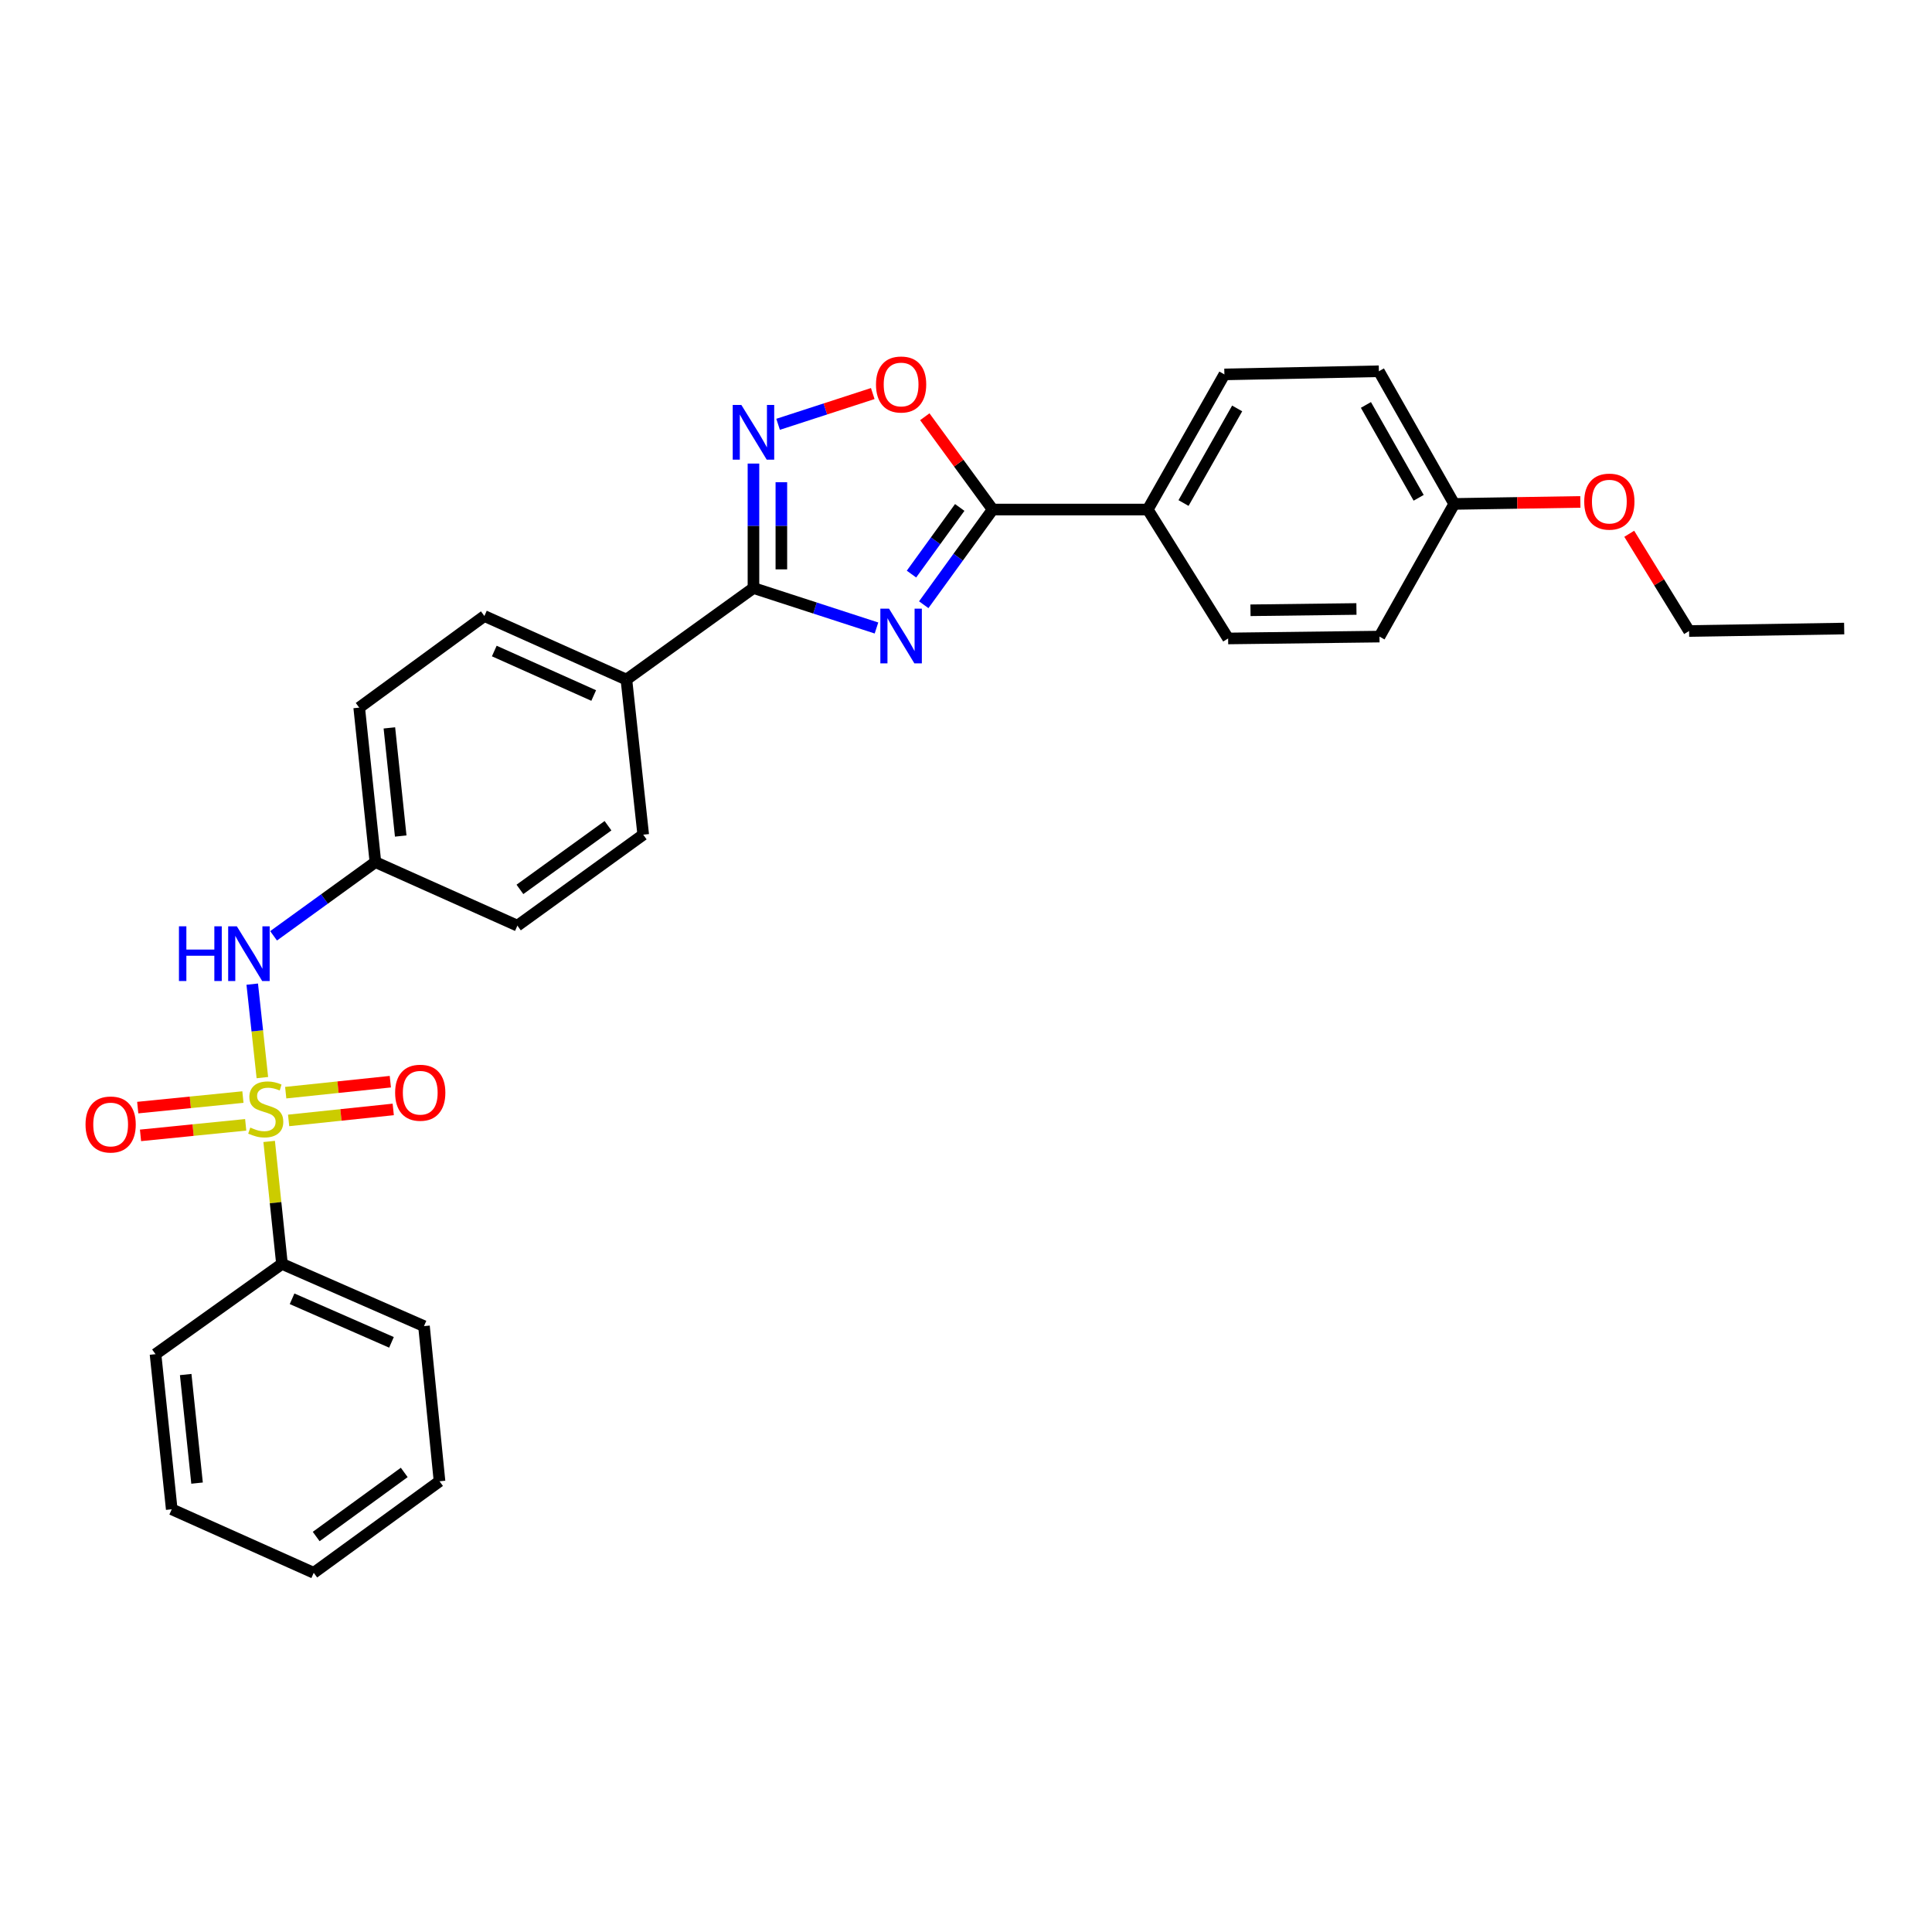 <?xml version='1.0' encoding='iso-8859-1'?>
<svg version='1.1' baseProfile='full'
              xmlns='http://www.w3.org/2000/svg'
                      xmlns:rdkit='http://www.rdkit.org/xml'
                      xmlns:xlink='http://www.w3.org/1999/xlink'
                  xml:space='preserve'
width='1000px' height='1000px' viewBox='0 0 1000 1000'>
<!-- END OF HEADER -->
<rect style='opacity:1.0;fill:#FFFFFF;stroke:none' width='1000' height='1000' x='0' y='0'> </rect>
<path class='bond-5' d='M 135.8,557.771 L 133.178,533.58' style='fill:none;fill-rule:evenodd;stroke:#CCCC00;stroke-width:6px;stroke-linecap:butt;stroke-linejoin:miter;stroke-opacity:1' />
<path class='bond-5' d='M 133.178,533.58 L 130.555,509.388' style='fill:none;fill-rule:evenodd;stroke:#0000FF;stroke-width:6px;stroke-linecap:butt;stroke-linejoin:miter;stroke-opacity:1' />
<path class='bond-6' d='M 149.395,579.927 L 176.467,577.083' style='fill:none;fill-rule:evenodd;stroke:#CCCC00;stroke-width:6px;stroke-linecap:butt;stroke-linejoin:miter;stroke-opacity:1' />
<path class='bond-6' d='M 176.467,577.083 L 203.54,574.239' style='fill:none;fill-rule:evenodd;stroke:#FF0000;stroke-width:6px;stroke-linecap:butt;stroke-linejoin:miter;stroke-opacity:1' />
<path class='bond-6' d='M 147.886,565.564 L 174.958,562.72' style='fill:none;fill-rule:evenodd;stroke:#CCCC00;stroke-width:6px;stroke-linecap:butt;stroke-linejoin:miter;stroke-opacity:1' />
<path class='bond-6' d='M 174.958,562.72 L 202.031,559.876' style='fill:none;fill-rule:evenodd;stroke:#FF0000;stroke-width:6px;stroke-linecap:butt;stroke-linejoin:miter;stroke-opacity:1' />
<path class='bond-7' d='M 125.733,567.838 L 98.511,570.567' style='fill:none;fill-rule:evenodd;stroke:#CCCC00;stroke-width:6px;stroke-linecap:butt;stroke-linejoin:miter;stroke-opacity:1' />
<path class='bond-7' d='M 98.511,570.567 L 71.289,573.295' style='fill:none;fill-rule:evenodd;stroke:#FF0000;stroke-width:6px;stroke-linecap:butt;stroke-linejoin:miter;stroke-opacity:1' />
<path class='bond-7' d='M 127.173,582.207 L 99.951,584.936' style='fill:none;fill-rule:evenodd;stroke:#CCCC00;stroke-width:6px;stroke-linecap:butt;stroke-linejoin:miter;stroke-opacity:1' />
<path class='bond-7' d='M 99.951,584.936 L 72.729,587.665' style='fill:none;fill-rule:evenodd;stroke:#FF0000;stroke-width:6px;stroke-linecap:butt;stroke-linejoin:miter;stroke-opacity:1' />
<path class='bond-8' d='M 139.318,590.808 L 142.634,622.499' style='fill:none;fill-rule:evenodd;stroke:#CCCC00;stroke-width:6px;stroke-linecap:butt;stroke-linejoin:miter;stroke-opacity:1' />
<path class='bond-8' d='M 142.634,622.499 L 145.95,654.19' style='fill:none;fill-rule:evenodd;stroke:#000000;stroke-width:6px;stroke-linecap:butt;stroke-linejoin:miter;stroke-opacity:1' />
<path class='bond-0' d='M 453.661,325.048 L 421.826,314.706' style='fill:none;fill-rule:evenodd;stroke:#0000FF;stroke-width:6px;stroke-linecap:butt;stroke-linejoin:miter;stroke-opacity:1' />
<path class='bond-0' d='M 421.826,314.706 L 389.99,304.365' style='fill:none;fill-rule:evenodd;stroke:#000000;stroke-width:6px;stroke-linecap:butt;stroke-linejoin:miter;stroke-opacity:1' />
<path class='bond-2' d='M 478.126,313.009 L 495.964,288.372' style='fill:none;fill-rule:evenodd;stroke:#0000FF;stroke-width:6px;stroke-linecap:butt;stroke-linejoin:miter;stroke-opacity:1' />
<path class='bond-2' d='M 495.964,288.372 L 513.803,263.736' style='fill:none;fill-rule:evenodd;stroke:#000000;stroke-width:6px;stroke-linecap:butt;stroke-linejoin:miter;stroke-opacity:1' />
<path class='bond-2' d='M 471.78,297.148 L 484.267,279.903' style='fill:none;fill-rule:evenodd;stroke:#0000FF;stroke-width:6px;stroke-linecap:butt;stroke-linejoin:miter;stroke-opacity:1' />
<path class='bond-2' d='M 484.267,279.903 L 496.754,262.657' style='fill:none;fill-rule:evenodd;stroke:#000000;stroke-width:6px;stroke-linecap:butt;stroke-linejoin:miter;stroke-opacity:1' />
<path class='bond-1' d='M 389.99,304.365 L 324.224,351.75' style='fill:none;fill-rule:evenodd;stroke:#000000;stroke-width:6px;stroke-linecap:butt;stroke-linejoin:miter;stroke-opacity:1' />
<path class='bond-3' d='M 389.99,304.365 L 389.99,272.153' style='fill:none;fill-rule:evenodd;stroke:#000000;stroke-width:6px;stroke-linecap:butt;stroke-linejoin:miter;stroke-opacity:1' />
<path class='bond-3' d='M 389.99,272.153 L 389.99,239.94' style='fill:none;fill-rule:evenodd;stroke:#0000FF;stroke-width:6px;stroke-linecap:butt;stroke-linejoin:miter;stroke-opacity:1' />
<path class='bond-3' d='M 404.432,294.701 L 404.432,272.153' style='fill:none;fill-rule:evenodd;stroke:#000000;stroke-width:6px;stroke-linecap:butt;stroke-linejoin:miter;stroke-opacity:1' />
<path class='bond-3' d='M 404.432,272.153 L 404.432,249.604' style='fill:none;fill-rule:evenodd;stroke:#0000FF;stroke-width:6px;stroke-linecap:butt;stroke-linejoin:miter;stroke-opacity:1' />
<path class='bond-10' d='M 513.803,263.736 L 594.082,263.736' style='fill:none;fill-rule:evenodd;stroke:#000000;stroke-width:6px;stroke-linecap:butt;stroke-linejoin:miter;stroke-opacity:1' />
<path class='bond-31' d='M 513.803,263.736 L 496.238,239.718' style='fill:none;fill-rule:evenodd;stroke:#000000;stroke-width:6px;stroke-linecap:butt;stroke-linejoin:miter;stroke-opacity:1' />
<path class='bond-31' d='M 496.238,239.718 L 478.673,215.7' style='fill:none;fill-rule:evenodd;stroke:#FF0000;stroke-width:6px;stroke-linecap:butt;stroke-linejoin:miter;stroke-opacity:1' />
<path class='bond-4' d='M 402.739,219.622 L 427.238,211.662' style='fill:none;fill-rule:evenodd;stroke:#0000FF;stroke-width:6px;stroke-linecap:butt;stroke-linejoin:miter;stroke-opacity:1' />
<path class='bond-4' d='M 427.238,211.662 L 451.737,203.701' style='fill:none;fill-rule:evenodd;stroke:#FF0000;stroke-width:6px;stroke-linecap:butt;stroke-linejoin:miter;stroke-opacity:1' />
<path class='bond-11' d='M 141.605,484.378 L 167.956,465.304' style='fill:none;fill-rule:evenodd;stroke:#0000FF;stroke-width:6px;stroke-linecap:butt;stroke-linejoin:miter;stroke-opacity:1' />
<path class='bond-11' d='M 167.956,465.304 L 194.306,446.23' style='fill:none;fill-rule:evenodd;stroke:#000000;stroke-width:6px;stroke-linecap:butt;stroke-linejoin:miter;stroke-opacity:1' />
<path class='bond-22' d='M 145.95,654.19 L 219.45,686.403' style='fill:none;fill-rule:evenodd;stroke:#000000;stroke-width:6px;stroke-linecap:butt;stroke-linejoin:miter;stroke-opacity:1' />
<path class='bond-22' d='M 151.178,672.249 L 202.628,694.798' style='fill:none;fill-rule:evenodd;stroke:#000000;stroke-width:6px;stroke-linecap:butt;stroke-linejoin:miter;stroke-opacity:1' />
<path class='bond-23' d='M 145.95,654.19 L 80.49,700.916' style='fill:none;fill-rule:evenodd;stroke:#000000;stroke-width:6px;stroke-linecap:butt;stroke-linejoin:miter;stroke-opacity:1' />
<path class='bond-9' d='M 324.224,351.75 L 250.716,318.855' style='fill:none;fill-rule:evenodd;stroke:#000000;stroke-width:6px;stroke-linecap:butt;stroke-linejoin:miter;stroke-opacity:1' />
<path class='bond-9' d='M 307.299,359.998 L 255.844,336.971' style='fill:none;fill-rule:evenodd;stroke:#000000;stroke-width:6px;stroke-linecap:butt;stroke-linejoin:miter;stroke-opacity:1' />
<path class='bond-30' d='M 324.224,351.75 L 332.929,432.029' style='fill:none;fill-rule:evenodd;stroke:#000000;stroke-width:6px;stroke-linecap:butt;stroke-linejoin:miter;stroke-opacity:1' />
<path class='bond-14' d='M 594.082,263.736 L 633.741,193.79' style='fill:none;fill-rule:evenodd;stroke:#000000;stroke-width:6px;stroke-linecap:butt;stroke-linejoin:miter;stroke-opacity:1' />
<path class='bond-14' d='M 612.594,260.367 L 640.355,211.405' style='fill:none;fill-rule:evenodd;stroke:#000000;stroke-width:6px;stroke-linecap:butt;stroke-linejoin:miter;stroke-opacity:1' />
<path class='bond-15' d='M 594.082,263.736 L 635.674,330.465' style='fill:none;fill-rule:evenodd;stroke:#000000;stroke-width:6px;stroke-linecap:butt;stroke-linejoin:miter;stroke-opacity:1' />
<path class='bond-17' d='M 194.306,446.23 L 267.806,479.117' style='fill:none;fill-rule:evenodd;stroke:#000000;stroke-width:6px;stroke-linecap:butt;stroke-linejoin:miter;stroke-opacity:1' />
<path class='bond-18' d='M 194.306,446.23 L 185.922,366.264' style='fill:none;fill-rule:evenodd;stroke:#000000;stroke-width:6px;stroke-linecap:butt;stroke-linejoin:miter;stroke-opacity:1' />
<path class='bond-18' d='M 207.411,432.729 L 201.542,376.753' style='fill:none;fill-rule:evenodd;stroke:#000000;stroke-width:6px;stroke-linecap:butt;stroke-linejoin:miter;stroke-opacity:1' />
<path class='bond-12' d='M 250.716,318.855 L 185.922,366.264' style='fill:none;fill-rule:evenodd;stroke:#000000;stroke-width:6px;stroke-linecap:butt;stroke-linejoin:miter;stroke-opacity:1' />
<path class='bond-13' d='M 332.929,432.029 L 267.806,479.117' style='fill:none;fill-rule:evenodd;stroke:#000000;stroke-width:6px;stroke-linecap:butt;stroke-linejoin:miter;stroke-opacity:1' />
<path class='bond-13' d='M 314.699,427.39 L 269.112,460.351' style='fill:none;fill-rule:evenodd;stroke:#000000;stroke-width:6px;stroke-linecap:butt;stroke-linejoin:miter;stroke-opacity:1' />
<path class='bond-20' d='M 633.741,193.79 L 713.707,192.162' style='fill:none;fill-rule:evenodd;stroke:#000000;stroke-width:6px;stroke-linecap:butt;stroke-linejoin:miter;stroke-opacity:1' />
<path class='bond-19' d='M 635.674,330.465 L 714.02,329.502' style='fill:none;fill-rule:evenodd;stroke:#000000;stroke-width:6px;stroke-linecap:butt;stroke-linejoin:miter;stroke-opacity:1' />
<path class='bond-19' d='M 647.249,315.88 L 702.091,315.206' style='fill:none;fill-rule:evenodd;stroke:#000000;stroke-width:6px;stroke-linecap:butt;stroke-linejoin:miter;stroke-opacity:1' />
<path class='bond-16' d='M 752.7,260.832 L 714.02,329.502' style='fill:none;fill-rule:evenodd;stroke:#000000;stroke-width:6px;stroke-linecap:butt;stroke-linejoin:miter;stroke-opacity:1' />
<path class='bond-21' d='M 752.7,260.832 L 785.343,260.313' style='fill:none;fill-rule:evenodd;stroke:#000000;stroke-width:6px;stroke-linecap:butt;stroke-linejoin:miter;stroke-opacity:1' />
<path class='bond-21' d='M 785.343,260.313 L 817.987,259.795' style='fill:none;fill-rule:evenodd;stroke:#FF0000;stroke-width:6px;stroke-linecap:butt;stroke-linejoin:miter;stroke-opacity:1' />
<path class='bond-32' d='M 752.7,260.832 L 713.707,192.162' style='fill:none;fill-rule:evenodd;stroke:#000000;stroke-width:6px;stroke-linecap:butt;stroke-linejoin:miter;stroke-opacity:1' />
<path class='bond-32' d='M 734.292,257.662 L 706.998,209.593' style='fill:none;fill-rule:evenodd;stroke:#000000;stroke-width:6px;stroke-linecap:butt;stroke-linejoin:miter;stroke-opacity:1' />
<path class='bond-24' d='M 843.291,276.285 L 858.778,301.449' style='fill:none;fill-rule:evenodd;stroke:#FF0000;stroke-width:6px;stroke-linecap:butt;stroke-linejoin:miter;stroke-opacity:1' />
<path class='bond-24' d='M 858.778,301.449 L 874.266,326.613' style='fill:none;fill-rule:evenodd;stroke:#000000;stroke-width:6px;stroke-linecap:butt;stroke-linejoin:miter;stroke-opacity:1' />
<path class='bond-26' d='M 219.45,686.403 L 227.497,766.698' style='fill:none;fill-rule:evenodd;stroke:#000000;stroke-width:6px;stroke-linecap:butt;stroke-linejoin:miter;stroke-opacity:1' />
<path class='bond-27' d='M 80.49,700.916 L 88.89,781.204' style='fill:none;fill-rule:evenodd;stroke:#000000;stroke-width:6px;stroke-linecap:butt;stroke-linejoin:miter;stroke-opacity:1' />
<path class='bond-27' d='M 96.113,711.457 L 101.993,767.658' style='fill:none;fill-rule:evenodd;stroke:#000000;stroke-width:6px;stroke-linecap:butt;stroke-linejoin:miter;stroke-opacity:1' />
<path class='bond-25' d='M 874.266,326.613 L 954.545,325.338' style='fill:none;fill-rule:evenodd;stroke:#000000;stroke-width:6px;stroke-linecap:butt;stroke-linejoin:miter;stroke-opacity:1' />
<path class='bond-29' d='M 227.497,766.698 L 162.39,814.083' style='fill:none;fill-rule:evenodd;stroke:#000000;stroke-width:6px;stroke-linecap:butt;stroke-linejoin:miter;stroke-opacity:1' />
<path class='bond-29' d='M 209.233,762.129 L 163.658,795.298' style='fill:none;fill-rule:evenodd;stroke:#000000;stroke-width:6px;stroke-linecap:butt;stroke-linejoin:miter;stroke-opacity:1' />
<path class='bond-28' d='M 88.89,781.204 L 162.39,814.083' style='fill:none;fill-rule:evenodd;stroke:#000000;stroke-width:6px;stroke-linecap:butt;stroke-linejoin:miter;stroke-opacity:1' />
<path  class='atom-0' d='M 129.55 583.63
Q 129.87 583.75, 131.19 584.31
Q 132.51 584.87, 133.95 585.23
Q 135.43 585.55, 136.87 585.55
Q 139.55 585.55, 141.11 584.27
Q 142.67 582.95, 142.67 580.67
Q 142.67 579.11, 141.87 578.15
Q 141.11 577.19, 139.91 576.67
Q 138.71 576.15, 136.71 575.55
Q 134.19 574.79, 132.67 574.07
Q 131.19 573.35, 130.11 571.83
Q 129.07 570.31, 129.07 567.75
Q 129.07 564.19, 131.47 561.99
Q 133.91 559.79, 138.71 559.79
Q 141.99 559.79, 145.71 561.35
L 144.79 564.43
Q 141.39 563.03, 138.83 563.03
Q 136.07 563.03, 134.55 564.19
Q 133.03 565.31, 133.07 567.27
Q 133.07 568.79, 133.83 569.71
Q 134.63 570.63, 135.75 571.15
Q 136.91 571.67, 138.83 572.27
Q 141.39 573.07, 142.91 573.87
Q 144.43 574.67, 145.51 576.31
Q 146.63 577.91, 146.63 580.67
Q 146.63 584.59, 143.99 586.71
Q 141.39 588.79, 137.03 588.79
Q 134.51 588.79, 132.59 588.23
Q 130.71 587.71, 128.47 586.79
L 129.55 583.63
' fill='#CCCC00'/>
<path  class='atom-1' d='M 460.15 315.029
L 469.43 330.029
Q 470.35 331.509, 471.83 334.189
Q 473.31 336.869, 473.39 337.029
L 473.39 315.029
L 477.15 315.029
L 477.15 343.349
L 473.27 343.349
L 463.31 326.949
Q 462.15 325.029, 460.91 322.829
Q 459.71 320.629, 459.35 319.949
L 459.35 343.349
L 455.67 343.349
L 455.67 315.029
L 460.15 315.029
' fill='#0000FF'/>
<path  class='atom-4' d='M 383.73 209.605
L 393.01 224.605
Q 393.93 226.085, 395.41 228.765
Q 396.89 231.445, 396.97 231.605
L 396.97 209.605
L 400.73 209.605
L 400.73 237.925
L 396.85 237.925
L 386.89 221.525
Q 385.73 219.605, 384.49 217.405
Q 383.29 215.205, 382.93 214.525
L 382.93 237.925
L 379.25 237.925
L 379.25 209.605
L 383.73 209.605
' fill='#0000FF'/>
<path  class='atom-5' d='M 453.41 199.013
Q 453.41 192.213, 456.77 188.413
Q 460.13 184.613, 466.41 184.613
Q 472.69 184.613, 476.05 188.413
Q 479.41 192.213, 479.41 199.013
Q 479.41 205.893, 476.01 209.813
Q 472.61 213.693, 466.41 213.693
Q 460.17 213.693, 456.77 209.813
Q 453.41 205.933, 453.41 199.013
M 466.41 210.493
Q 470.73 210.493, 473.05 207.613
Q 475.41 204.693, 475.41 199.013
Q 475.41 193.453, 473.05 190.653
Q 470.73 187.813, 466.41 187.813
Q 462.09 187.813, 459.73 190.613
Q 457.41 193.413, 457.41 199.013
Q 457.41 204.733, 459.73 207.613
Q 462.09 210.493, 466.41 210.493
' fill='#FF0000'/>
<path  class='atom-6' d='M 92.625 479.455
L 96.465 479.455
L 96.465 491.495
L 110.945 491.495
L 110.945 479.455
L 114.785 479.455
L 114.785 507.775
L 110.945 507.775
L 110.945 494.695
L 96.465 494.695
L 96.465 507.775
L 92.625 507.775
L 92.625 479.455
' fill='#0000FF'/>
<path  class='atom-6' d='M 122.585 479.455
L 131.865 494.455
Q 132.785 495.935, 134.265 498.615
Q 135.745 501.295, 135.825 501.455
L 135.825 479.455
L 139.585 479.455
L 139.585 507.775
L 135.705 507.775
L 125.745 491.375
Q 124.585 489.455, 123.345 487.255
Q 122.145 485.055, 121.785 484.375
L 121.785 507.775
L 118.105 507.775
L 118.105 479.455
L 122.585 479.455
' fill='#0000FF'/>
<path  class='atom-7' d='M 204.517 565.59
Q 204.517 558.79, 207.877 554.99
Q 211.237 551.19, 217.517 551.19
Q 223.797 551.19, 227.157 554.99
Q 230.517 558.79, 230.517 565.59
Q 230.517 572.47, 227.117 576.39
Q 223.717 580.27, 217.517 580.27
Q 211.277 580.27, 207.877 576.39
Q 204.517 572.51, 204.517 565.59
M 217.517 577.07
Q 221.837 577.07, 224.157 574.19
Q 226.517 571.27, 226.517 565.59
Q 226.517 560.03, 224.157 557.23
Q 221.837 554.39, 217.517 554.39
Q 213.197 554.39, 210.837 557.19
Q 208.517 559.99, 208.517 565.59
Q 208.517 571.31, 210.837 574.19
Q 213.197 577.07, 217.517 577.07
' fill='#FF0000'/>
<path  class='atom-8' d='M 44.271 582.038
Q 44.271 575.238, 47.631 571.438
Q 50.991 567.638, 57.271 567.638
Q 63.551 567.638, 66.911 571.438
Q 70.271 575.238, 70.271 582.038
Q 70.271 588.918, 66.871 592.838
Q 63.471 596.718, 57.271 596.718
Q 51.031 596.718, 47.631 592.838
Q 44.271 588.958, 44.271 582.038
M 57.271 593.518
Q 61.591 593.518, 63.911 590.638
Q 66.271 587.718, 66.271 582.038
Q 66.271 576.478, 63.911 573.678
Q 61.591 570.838, 57.271 570.838
Q 52.951 570.838, 50.591 573.638
Q 48.271 576.438, 48.271 582.038
Q 48.271 587.758, 50.591 590.638
Q 52.951 593.518, 57.271 593.518
' fill='#FF0000'/>
<path  class='atom-22' d='M 819.995 259.636
Q 819.995 252.836, 823.355 249.036
Q 826.715 245.236, 832.995 245.236
Q 839.275 245.236, 842.635 249.036
Q 845.995 252.836, 845.995 259.636
Q 845.995 266.516, 842.595 270.436
Q 839.195 274.316, 832.995 274.316
Q 826.755 274.316, 823.355 270.436
Q 819.995 266.556, 819.995 259.636
M 832.995 271.116
Q 837.315 271.116, 839.635 268.236
Q 841.995 265.316, 841.995 259.636
Q 841.995 254.076, 839.635 251.276
Q 837.315 248.436, 832.995 248.436
Q 828.675 248.436, 826.315 251.236
Q 823.995 254.036, 823.995 259.636
Q 823.995 265.356, 826.315 268.236
Q 828.675 271.116, 832.995 271.116
' fill='#FF0000'/>
</svg>
